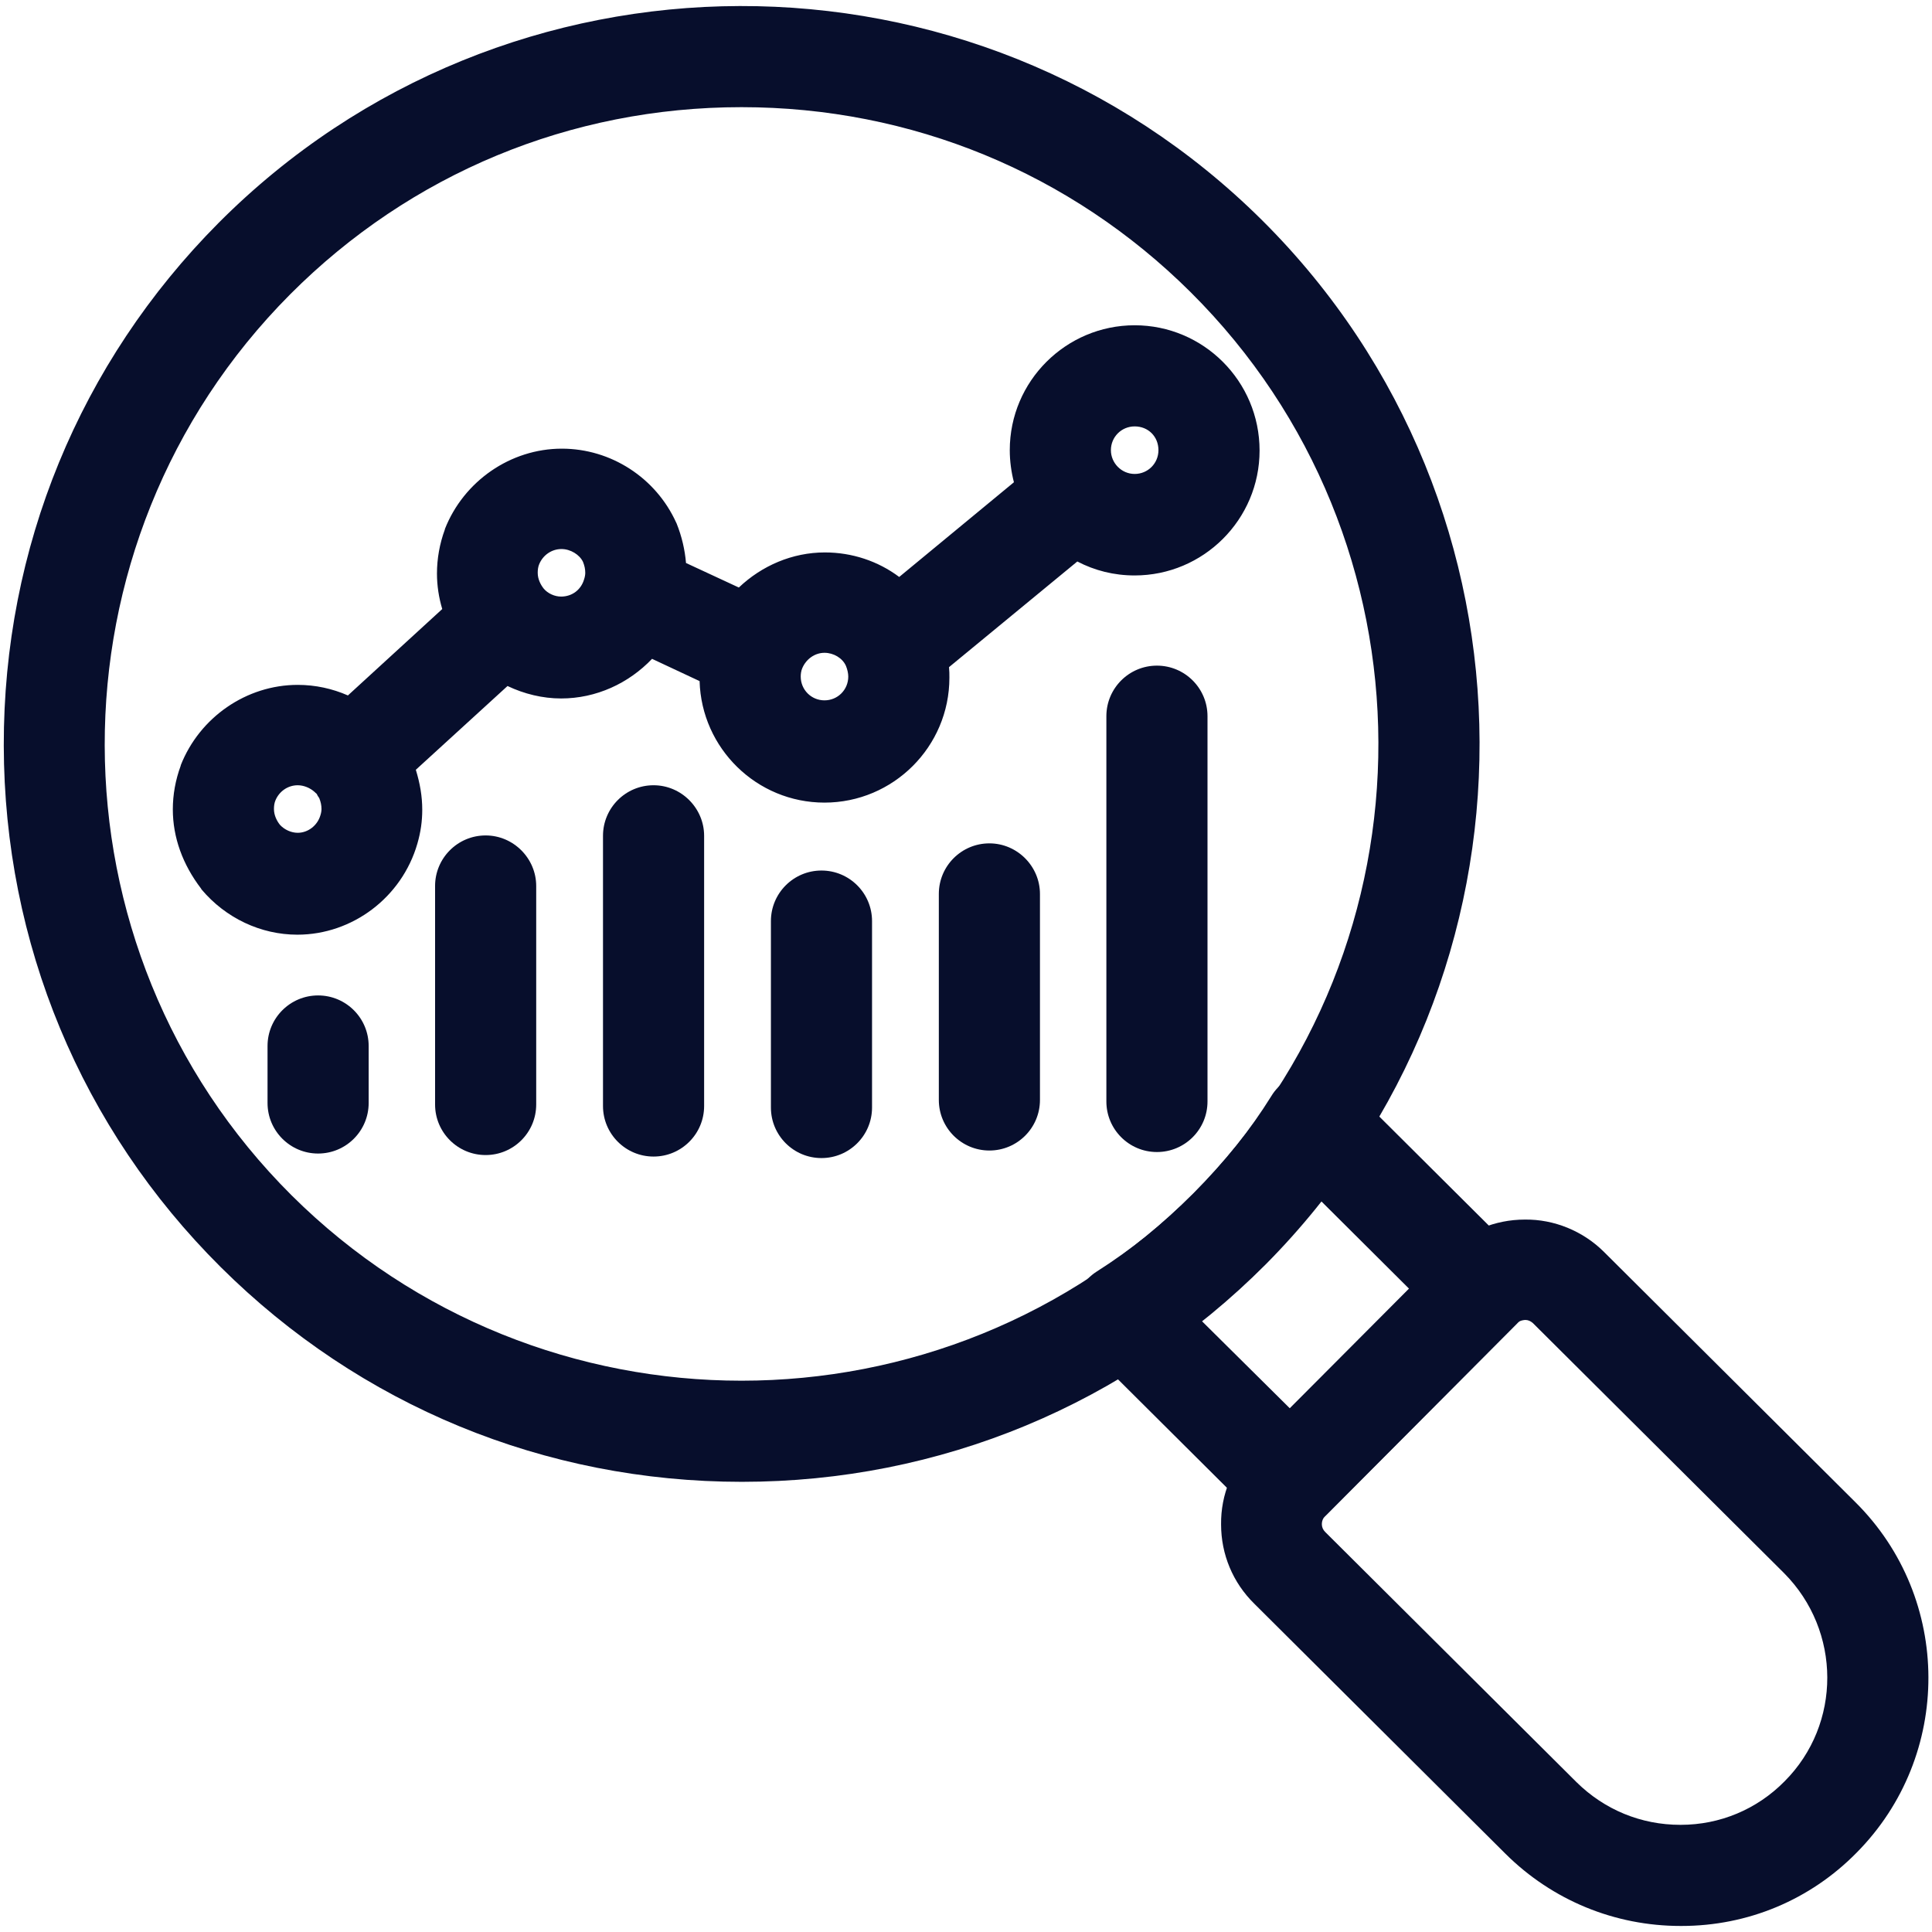 <?xml version="1.0" encoding="utf-8"?>
<!-- Generator: Adobe Illustrator 26.1.0, SVG Export Plug-In . SVG Version: 6.00 Build 0)  -->
<svg version="1.1" id="Layer_1" xmlns="http://www.w3.org/2000/svg" xmlns:xlink="http://www.w3.org/1999/xlink" x="0px" y="0px"
	 viewBox="0 0 512 512" style="enable-background:new 0 0 512 512;" xml:space="preserve">
<style type="text/css">
	.st0{fill:#070E2C;}
</style>
<g>
	<path class="st0" d="M334.5,58.4C258-17.6,134-17.3,57.9,59.1c-36.8,37-57,86.2-56.9,138.5C1.1,249.9,21.5,299,58.5,335.8
		c36.9,36.7,85.9,56.9,138.1,56.9c52.5,0,101.8-20.5,138.8-57.6C411.3,258.7,411,134.5,334.5,58.4z M316.3,316.2
		c-33,33.1-76.4,49.7-119.8,49.7c-43.1,0-86.3-16.4-119.2-49.1C11.4,251.2,11.2,144,76.9,78c31.9-32,74.3-49.6,119.6-49.6
		c45,0,87.2,17.4,119,49C381.6,143.1,381.9,250.2,316.3,316.2z"/>
	<path class="st0" d="M401.8,332l-44.1-43.9c-3-2.9-7-4.3-11-3.8c-4.1,0.5-7.7,2.7-9.8,6.2c-5.6,9-12.5,17.7-20.5,25.7
		c-8.1,8.1-16.5,14.9-25.8,20.8c-3.4,2.2-5.7,5.8-6.1,9.8c-0.4,4.1,1,8.1,3.9,10.9l44.1,43.9c2.5,2.5,5.9,3.9,9.4,3.9
		c3.6,0,7-1.4,9.5-3.9l50.5-50.7c2.5-2.5,3.9-6,3.9-9.5C405.7,337.9,404.3,334.5,401.8,332z M373.4,341.5l-31.6,31.7L318.4,350
		c5.9-4.6,11.5-9.6,16.8-15c5.3-5.3,10.3-11,14.8-16.8L373.4,341.5z"/>
	<path class="st0" d="M491.7,398.1l-66.6-66.3c-5.6-5.6-13.3-8.7-21-8.6c-7.9,0-15.4,3.1-21,8.7L332.2,383c-5.6,5.6-8.7,13.1-8.6,21
		c0,7.9,3.1,15.4,8.8,21l66.6,66.3c12.4,12.3,28.9,19.1,46.4,19.1h0.2c17.6,0,34.1-6.9,46.4-19.4
		C517.5,465.3,517.4,423.6,491.7,398.1z M472.9,472.1c-7.3,7.4-17.1,11.5-27.5,11.5h-0.1c-10.4,0-20.1-4-27.5-11.3L351.2,406
		c-0.6-0.6-0.9-1.3-0.9-2.1c0-0.8,0.3-1.5,0.8-2.1l50.9-51.1c0.4-0.4,0.9-0.8,2.2-0.9c0.8,0,1.4,0.3,2,0.8l66.6,66.3
		C488,432.2,488.1,456.9,472.9,472.1z"/>
	<g>
		<path class="st0" d="M84.3,263.8c-7.4,0-13.4,6-13.4,13.4v15.1c0,7.4,6,13.4,13.4,13.4c7.4,0,13.4-6,13.4-13.4v-15.1
			C97.7,269.8,91.7,263.8,84.3,263.8z"/>
		<path class="st0" d="M128.7,221.4c-7.4,0-13.4,6-13.4,13.4v57.9c0,7.4,6,13.4,13.4,13.4c7.4,0,13.4-6,13.4-13.4v-57.9
			C142.1,227.5,136.1,221.4,128.7,221.4z"/>
		<path class="st0" d="M173.2,208.1c-7.4,0-13.4,6-13.4,13.4v71.6c0,7.4,6,13.4,13.4,13.4s13.4-6,13.4-13.4v-71.6
			C186.6,214.2,180.6,208.1,173.2,208.1z"/>
		<path class="st0" d="M217.7,230.7c-7.4,0-13.4,6-13.4,13.4v49.4c0,7.4,6,13.4,13.4,13.4c7.4,0,13.4-6,13.4-13.4v-49.4
			C231.1,236.7,225.1,230.7,217.7,230.7z"/>
		<path class="st0" d="M262.2,223.5c-7.4,0-13.4,6-13.4,13.4v54.6c0,7.4,6,13.4,13.4,13.4c7.4,0,13.4-6,13.4-13.4v-54.6
			C275.6,229.6,269.6,223.5,262.2,223.5z"/>
		<path class="st0" d="M306.6,176.4c-7.4,0-13.4,6-13.4,13.4v102.1c0,7.4,6,13.4,13.4,13.4c7.4,0,13.4-6,13.4-13.4V189.8
			C320,182.4,314,176.4,306.6,176.4z"/>
		<path class="st0" d="M300.7,86.2c-18.2,0-33.1,14.8-33.1,33.1c0,2.9,0.4,5.8,1.1,8.5l-30.4,25.1c-5.6-4.2-12.5-6.5-19.7-6.5
			c-8.6,0-16.7,3.5-22.8,9.3l-14-6.5c-0.3-3.5-1.1-7-2.5-10.5l-0.1-0.2c-5.4-11.9-17.3-19.6-30.3-19.6c-13.6,0-26,8.6-31,21.3l0,0.1
			c-1.4,3.8-2.1,7.8-2.1,11.7c0,3.2,0.5,6.4,1.4,9.4l-25,22.9c-4.1-1.8-8.6-2.8-13.3-2.8c-13.6,0-26,8.6-31,21.3l0,0.1
			c-1.4,3.8-2.1,7.7-2.1,11.6c0,7.4,2.6,14.6,7.5,21l0.1,0.2c6.4,7.6,15.7,12,25.4,12c14.6,0,27.7-9.9,31.8-24.1
			c0.9-3.1,1.3-6,1.3-9c0-3.6-0.6-7-1.7-10.6l24.3-22.2c4.4,2.1,9.3,3.3,14.2,3.3c9.3,0,17.9-4,24.1-10.5l12.6,5.9
			c0.5,17.8,15.1,32.2,33.1,32.2c18.2,0,33.1-14.8,33.1-33.1c0-0.9,0-1.8-0.1-2.8l34-28c4.6,2.4,9.7,3.7,15.2,3.7
			c18.2,0,33.1-14.8,33.1-33.1C333.8,101,318.9,86.2,300.7,86.2z M294.4,119.3c0-3.5,2.8-6.3,6.3-6.3c3.6,0,6.3,2.7,6.3,6.3
			c0,3.5-2.8,6.3-6.3,6.3C297.2,125.6,294.4,122.7,294.4,119.3z M224.8,179.3c0,3.5-2.8,6.3-6.3,6.3c-3.5,0-6.3-2.8-6.3-6.3
			c0-0.7,0.1-1.5,0.4-2.2c1-2.4,3.3-4.1,5.9-4.1c2.4,0,4.8,1.4,5.7,3.5c0,0,0,0,0,0C224.6,177.5,224.8,178.5,224.8,179.3z
			 M144.1,156c-0.8-1-1.6-2.5-1.6-4.2c0-0.8,0.1-1.6,0.4-2.3c1-2.4,3.3-4,5.9-4c2.4,0,4.8,1.5,5.7,3.4c0.4,1,0.6,1.9,0.6,2.9
			c0,0.5-0.1,1.1-0.3,1.7c-0.8,2.8-3.2,4.6-6.1,4.6C147,158.1,145.2,157.3,144.1,156z M84.6,211.5c0.4,1,0.6,1.9,0.6,2.9
			c0,0.5-0.1,1.1-0.3,1.7c-0.8,2.7-3.3,4.6-6,4.6c-1.7,0-3.5-0.8-4.7-2.1c-0.8-1-1.6-2.5-1.6-4.2c0-0.8,0.1-1.6,0.4-2.3
			c1-2.4,3.3-4,5.9-4c1.6,0,3.3,0.7,4.5,1.8c0.1,0.1,0.1,0.1,0.2,0.2c0.1,0.1,0.3,0.2,0.4,0.4C84.1,210.8,84.4,211.2,84.6,211.5z"/>
	</g>
</g>
</svg>
